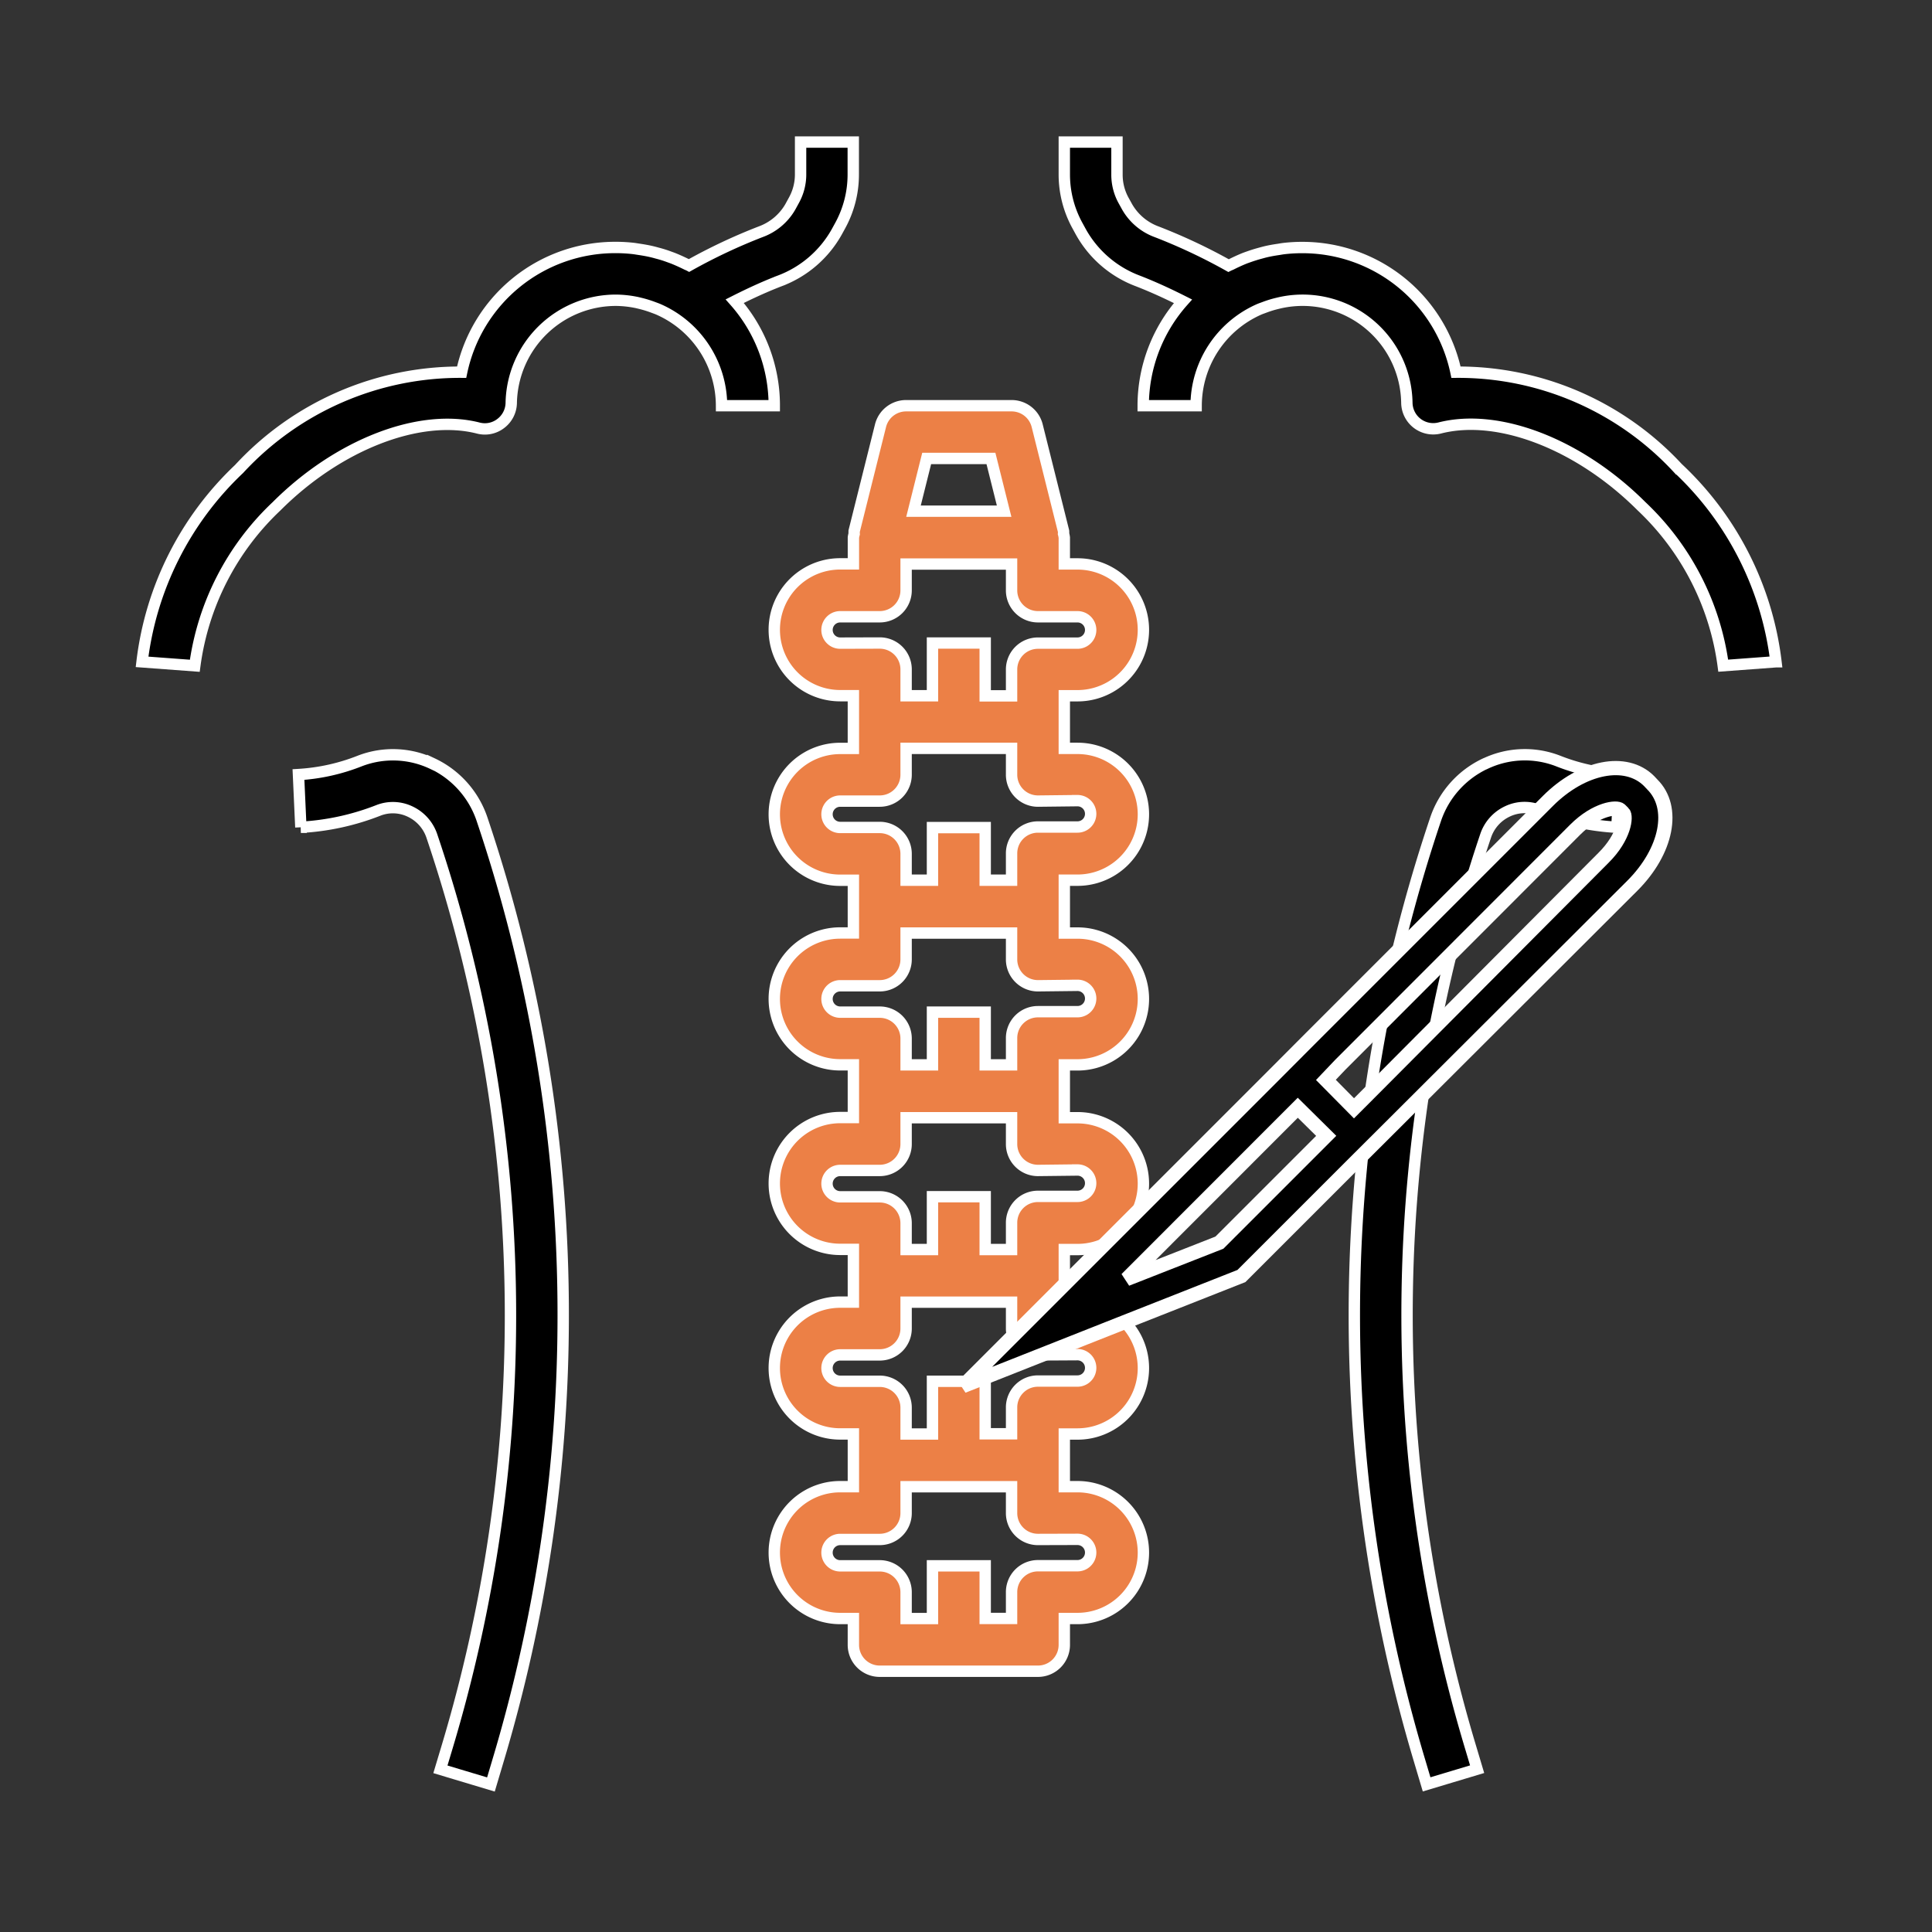 <svg xmlns="http://www.w3.org/2000/svg" xmlns:xlink="http://www.w3.org/1999/xlink" width="68" height="68" viewBox="0 0 68 68">
  <rect x="0" y="0" width="68" height="68" fill="#333333" stroke="none"/>
  <defs>
    <clipPath id="clip-spine-surgery">
      <rect width="68" height="68"/>
    </clipPath>
  </defs>
  <g id="spine-surgery" clip-path="url(#clip-spine-surgery)">
    <g id="noun-spine-3523804" transform="translate(3.978 4)">
      <path id="Path_7496" data-name="Path 7496" d="M21.882,6.6c.52-.263,1.049-.508,1.588-.715a3.846,3.846,0,0,0,2-1.718L25.6,3.93a3.737,3.737,0,0,0,.454-1.789V1H24.2V2.14a1.868,1.868,0,0,1-.23.9l-.132.242a1.991,1.991,0,0,1-1.044.876,19.73,19.73,0,0,0-2.518,1.186c-.03-.016-.062-.026-.093-.042-.144-.071-.29-.138-.442-.2-.061-.025-.123-.046-.186-.069a4.1,4.1,0,0,0-.406-.126c-.068-.019-.135-.037-.2-.052-.142-.033-.288-.058-.433-.08-.061-.008-.122-.02-.186-.028a5.579,5.579,0,0,0-.625-.037h0A5.523,5.523,0,0,0,12.27,9.1a10.576,10.576,0,0,0-7.835,3.408,11.161,11.161,0,0,0-3.413,6.787l1.856.138A9.424,9.424,0,0,1,5.755,13.82c2.178-2.178,5.034-3.281,7.1-2.754a.914.914,0,0,0,.79-.159.928.928,0,0,0,.371-.717,3.684,3.684,0,0,1,3.69-3.622h0a3.712,3.712,0,0,1,.664.067c.068.012.134.029.2.045a3.845,3.845,0,0,1,.447.139c.065.025.13.046.193.075a3.712,3.712,0,0,1,2.208,3.386h1.856A5.537,5.537,0,0,0,21.882,6.6Z" stroke="#fff" stroke-width="0.4"/>
      <path id="Path_7497" data-name="Path 7497" d="M11.676,24.555a3.241,3.241,0,0,0-2.559-.1,6.966,6.966,0,0,1-2.163.48l.084,1.856a8.786,8.786,0,0,0,2.742-.6,1.4,1.4,0,0,1,1.1.045,1.462,1.462,0,0,1,.769.862,52.723,52.723,0,0,1,2.767,16.873,52.785,52.785,0,0,1-2.23,15.19l-.236.786,1.778.534.238-.8a54.592,54.592,0,0,0,2.306-15.713A54.578,54.578,0,0,0,13.413,26.5a3.341,3.341,0,0,0-1.737-1.95Z" transform="translate(-0.427 -1.673)" stroke="#fff" stroke-width="0.4"/>
      <path id="Path_7498" data-name="Path 7498" d="M51.6,24.554A3.346,3.346,0,0,0,49.863,26.5a54.692,54.692,0,0,0-.557,33.177l.238.8,1.778-.534-.239-.8a52.843,52.843,0,0,1,.538-32.05,1.462,1.462,0,0,1,.769-.862A1.4,1.4,0,0,1,53.5,26.19a8.786,8.786,0,0,0,2.743.6l.084-1.856a6.966,6.966,0,0,1-2.163-.48,3.235,3.235,0,0,0-2.559.1Z" transform="translate(-3.31 -1.673)" stroke="#fff" stroke-width="0.4"/>
      <path id="Path_7499" data-name="Path 7499" d="M57.622,12.507A10.529,10.529,0,0,0,49.786,9.1a5.523,5.523,0,0,0-5.434-4.388h0a5.529,5.529,0,0,0-.624.037c-.062.007-.124.019-.186.029-.146.021-.289.045-.43.078-.07.016-.138.035-.207.054-.136.036-.27.078-.4.124-.064.022-.128.045-.191.07q-.223.093-.435.2c-.032.016-.066.027-.1.044a19.794,19.794,0,0,0-2.524-1.188,1.986,1.986,0,0,1-1.043-.877l-.131-.237a1.876,1.876,0,0,1-.227-.9V1H36V2.143a3.734,3.734,0,0,0,.454,1.783l.131.24a3.837,3.837,0,0,0,2,1.721c.54.209,1.07.454,1.592.717a5.536,5.536,0,0,0-1.4,3.676H40.64a3.712,3.712,0,0,1,2.209-3.388c.061-.027.124-.048.186-.071a3.619,3.619,0,0,1,.454-.141c.066-.016.131-.032.2-.045a3.669,3.669,0,0,1,4.368,3.552.928.928,0,0,0,1.158.876c2.073-.529,4.918.576,7.1,2.754a9.424,9.424,0,0,1,2.877,5.613l1.856-.138a11.161,11.161,0,0,0-3.421-6.785Z" transform="translate(-2.518)" stroke="#fff" stroke-width="0.4"/>
      <path id="Path_7500" data-name="Path 7500" d="M35.208,21.208h.464a2.32,2.32,0,0,0,0-4.64h-.464V15.64a.921.921,0,0,0-.027-.134.516.516,0,0,0,0-.093L34.253,11.7a.928.928,0,0,0-.9-.7H29.64a.928.928,0,0,0-.9.7l-.928,3.712a.883.883,0,0,0,0,.1.92.92,0,0,0-.027.126v.928H27.32a2.32,2.32,0,0,0,0,4.64h.464v.928h0v.928H27.32a2.32,2.32,0,0,0,0,4.64h.464v.928h0v.928H27.32a2.32,2.32,0,0,0,0,4.64h.464v.928h0v.928H27.32a2.32,2.32,0,0,0,0,4.64h.464v.928h0v.928H27.32a2.32,2.32,0,0,0,0,4.64h.464v.928h0v.928H27.32a2.32,2.32,0,0,0,0,4.64h.464v.928a.928.928,0,0,0,.928.928H34.28a.928.928,0,0,0,.928-.928v-.928h.464a2.32,2.32,0,1,0,0-4.64h-.464V48.12h0v-.928h.464a2.32,2.32,0,0,0,0-4.64h-.464v-.928h0V40.7h.464a2.32,2.32,0,0,0,0-4.64h-.464v-.928h0V34.2h.464a2.32,2.32,0,0,0,0-4.64h-.464v-.928h0V27.7h.464a2.32,2.32,0,0,0,0-4.64h-.464v-.928h0Zm-4.844-8.352h2.262l.464,1.856H29.9Zm-3.044,6.5a.464.464,0,0,1,0-.928h1.392a.928.928,0,0,0,.928-.928v-.928h3.712V17.5a.928.928,0,0,0,.928.928h1.392a.464.464,0,0,1,0,.928H34.28a.928.928,0,0,0-.928.928v.928h-.928V19.352H30.568v1.856H29.64V20.28a.928.928,0,0,0-.928-.928ZM35.672,50.9a.464.464,0,0,1,0,.928H34.28a.928.928,0,0,0-.928.928v.928h-.928V51.832H30.568v1.856H29.64V52.76a.928.928,0,0,0-.928-.928H27.32a.464.464,0,1,1,0-.928h1.392a.928.928,0,0,0,.928-.928v-.928h3.712v.928a.928.928,0,0,0,.928.928Zm0-6.5a.464.464,0,0,1,0,.928H34.28a.928.928,0,0,0-.928.928v.928h-.928V45.336H30.568v1.856H29.64v-.928a.928.928,0,0,0-.928-.928H27.32a.464.464,0,1,1,0-.928h1.392a.928.928,0,0,0,.928-.928v-.928h3.712v.928a.928.928,0,0,0,.928.928Zm0-6.5a.464.464,0,0,1,0,.928H34.28a.928.928,0,0,0-.928.928V40.7h-.928V38.84H30.568V40.7H29.64v-.928a.928.928,0,0,0-.928-.928H27.32a.464.464,0,0,1,0-.928h1.392a.928.928,0,0,0,.928-.928v-.928h3.712v.928a.928.928,0,0,0,.928.928Zm0-6.5a.464.464,0,0,1,0,.928H34.28a.928.928,0,0,0-.928.928V34.2h-.928V32.344H30.568V34.2H29.64v-.928a.928.928,0,0,0-.928-.928H27.32a.464.464,0,0,1,0-.928h1.392a.928.928,0,0,0,.928-.928V29.56h3.712v.928a.928.928,0,0,0,.928.928Zm0-6.5a.464.464,0,0,1,0,.928H34.28a.928.928,0,0,0-.928.928V27.7h-.928V25.848H30.568V27.7H29.64v-.928a.928.928,0,0,0-.928-.928H27.32a.464.464,0,0,1,0-.928h1.392a.928.928,0,0,0,.928-.928v-.928h3.712v.928a.928.928,0,0,0,.928.928Z" transform="translate(-1.726 -0.72)" fill="#ec8046" stroke="#fff" stroke-width="0.4"/>
    </g>
    <path id="Path_13535" data-name="Path 13535" d="M17.392,22.3,11.74,24.536,22.518,13.758,24,12.271l8.33-8.33c1.213-1.213,2.749-1.515,3.562-.7l.112.119c.82.813.519,2.342-.7,3.562l-8.316,8.3L25.505,16.7l-3.962,3.962L17.392,22.3m7.124-8.541.989,1,.5-.5,8.281-8.316c.75-.743.813-1.466.7-1.578l-.112-.112c-.112-.112-.834-.049-1.585.7l-8.274,8.281ZM17.5,20.77l3.268-1.283,3.759-3.759-1-.989Z" transform="translate(22.151 24.25)" stroke="#fff" stroke-width="0.5"/>
  </g>
</svg>
